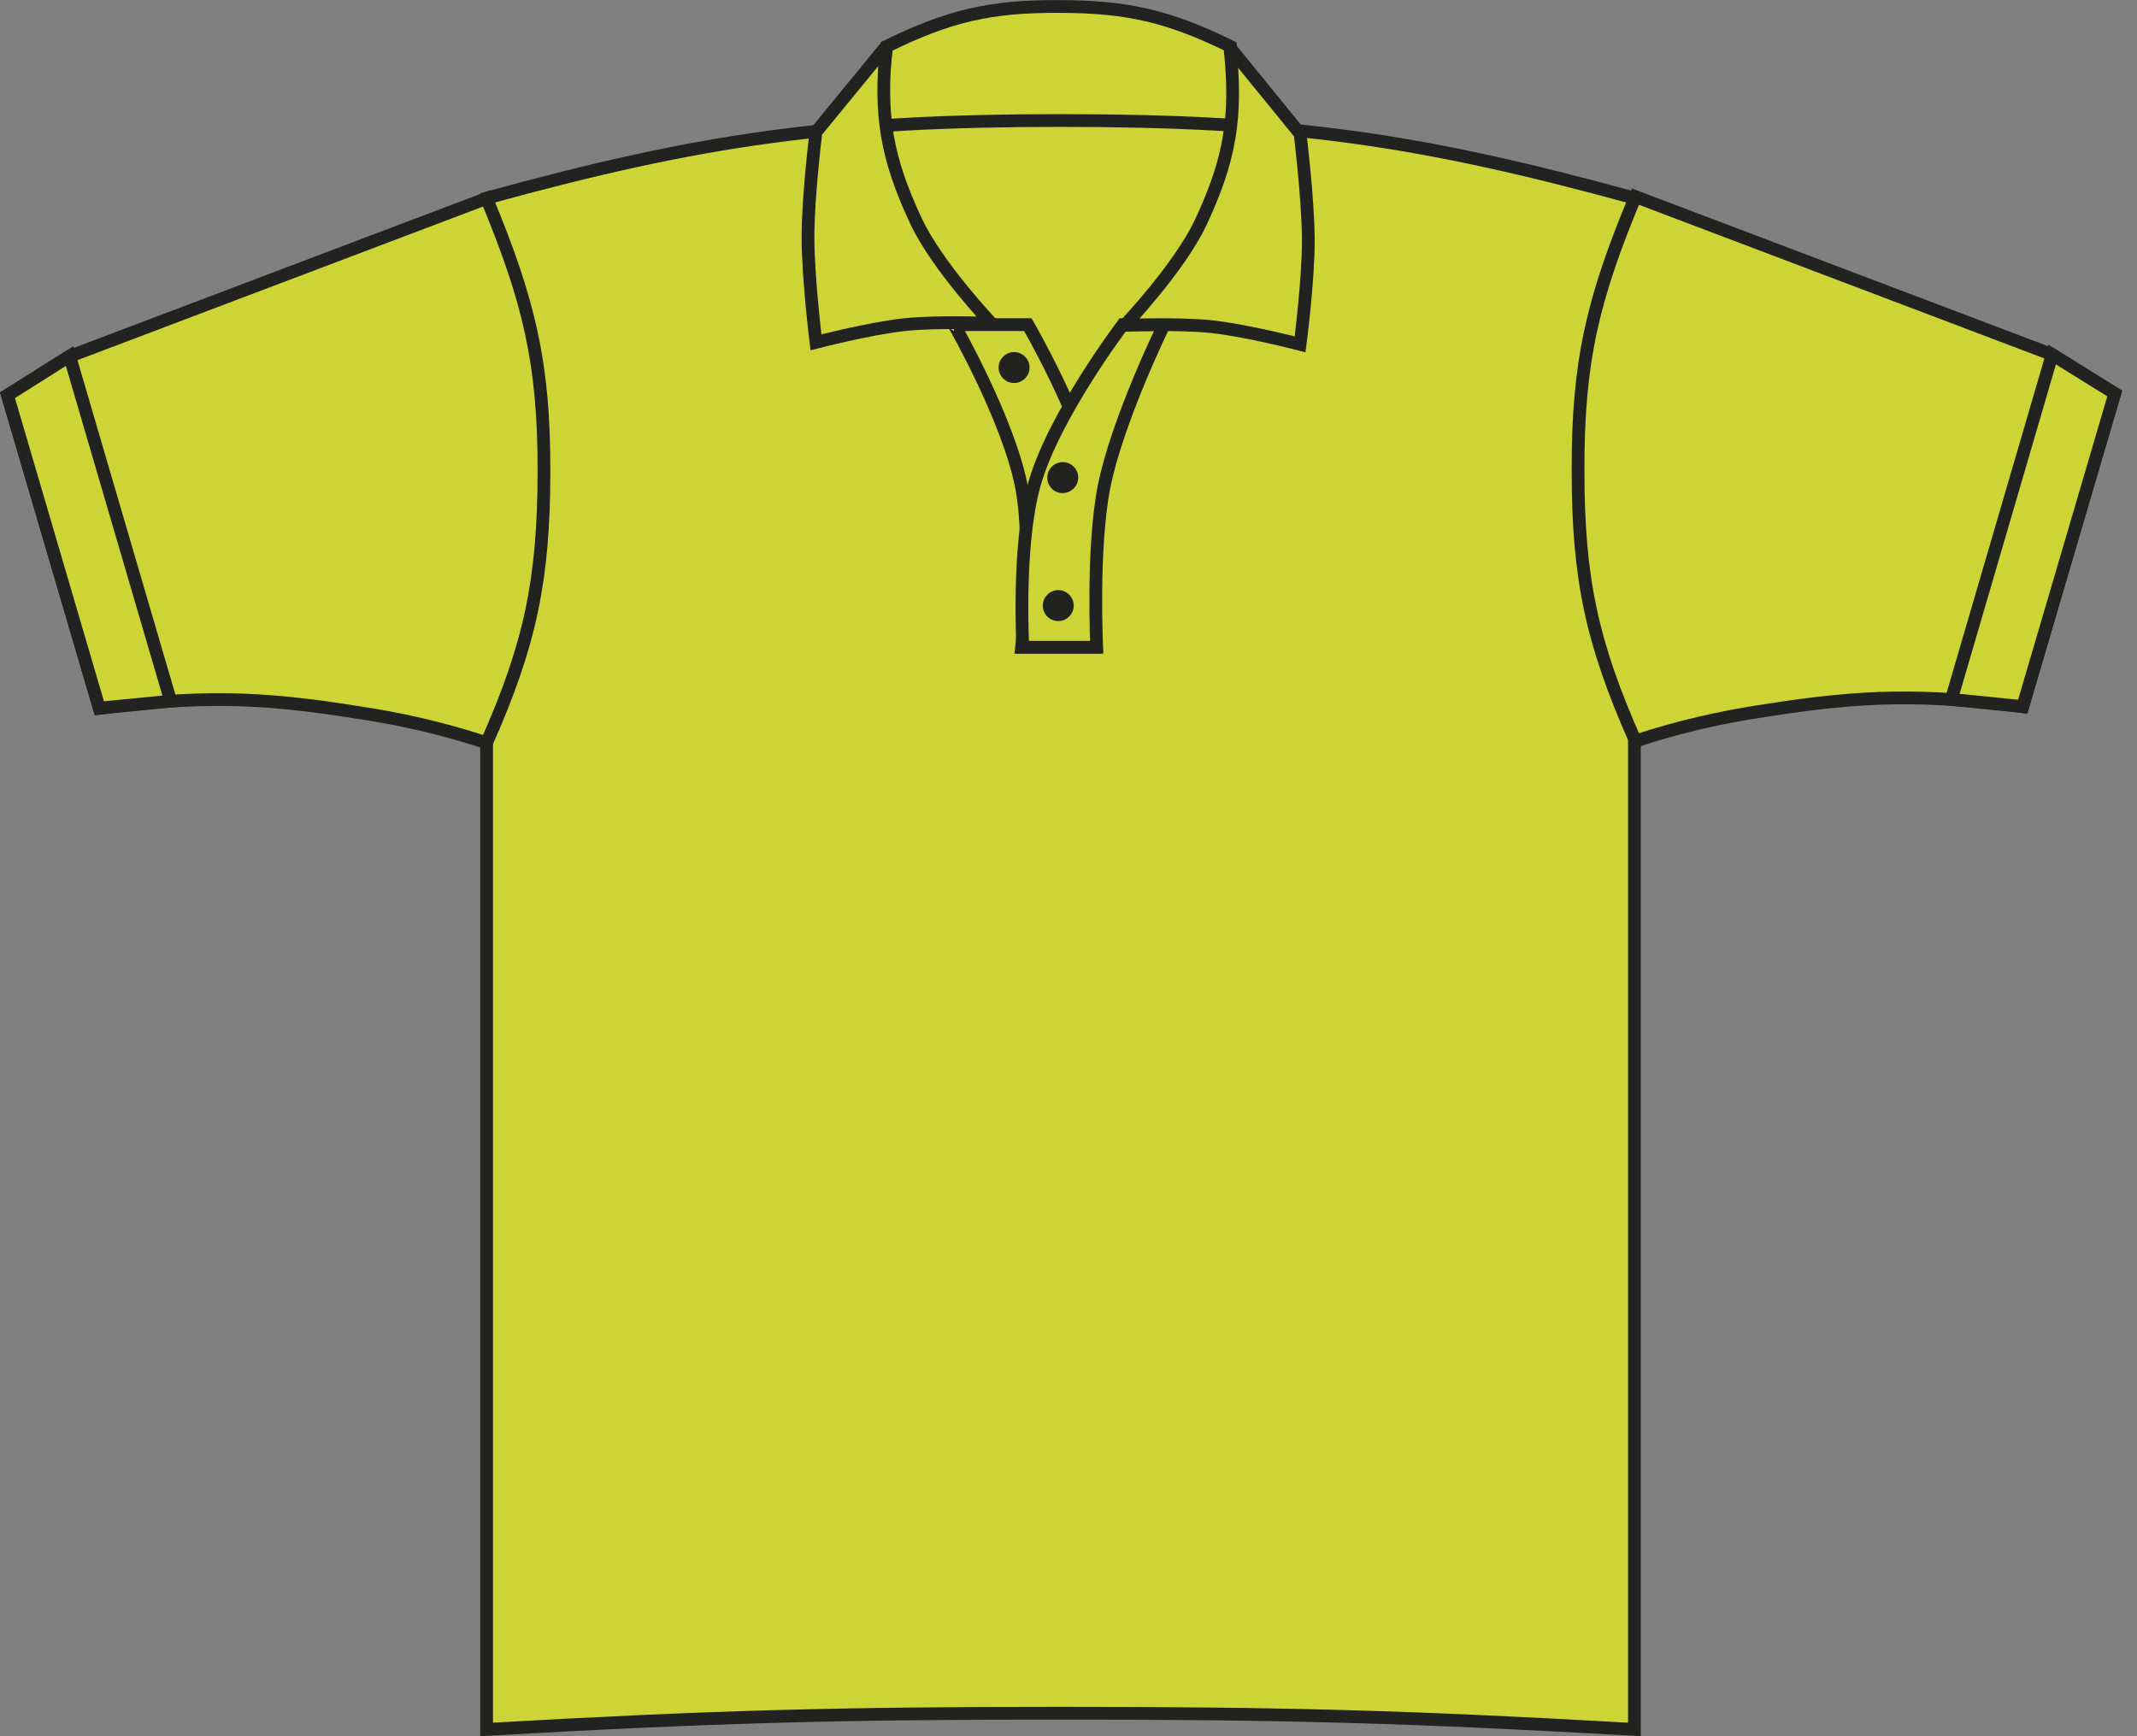 <?xml version="1.0" encoding="utf-8"?>
<!-- Generator: Adobe Illustrator 23.1.1, SVG Export Plug-In . SVG Version: 6.00 Build 0)  -->
<svg version="1.1" id="Layer_1" xmlns="http://www.w3.org/2000/svg" xmlns:xlink="http://www.w3.org/1999/xlink" x="0px" y="0px"
	 viewBox="0 0 856.4 695.8" style="enable-background:new 0 0 856.4 695.8;" xml:space="preserve">
<rect x="0" y="0" width="856.4" height="695.8" fill="#808080" stroke="none"/>
<style type="text/css">
	.st0{fill:#CCD436;stroke:#222221;stroke-width:5.11;stroke-miterlimit:3.86;}
	.st1{fill-rule:evenodd;clip-rule:evenodd;fill:#CCD436;stroke:#222221;stroke-width:5.11;stroke-miterlimit:3.86;}
	.st2{fill:#222221;}
	.st3{fill:#CCD436;stroke:#FFFFFF;stroke-width:9.02;stroke-miterlimit:3.86;}
	.st4{fill:#CCD436;}
	.st5{fill:none;stroke:#222221;stroke-width:5.11;stroke-miterlimit:3;}
</style>
<title>PR615 LIM LINE</title>
<path class="st0" d="M355.3,18.6c25-12.3,41.8-16.2,69.7-16c27.2,0.1,43.6,4,68.1,16l5.9,44.8L350.2,65L355.3,18.6L355.3,18.6z"/>
<path class="st0" d="M195,79.4c87.2-24,139.4-31.1,230-31.1s142.7,7.1,230,31.1v613.7c-89.6-5.1-140.3-6.5-230-6.5
	s-140.4,1.4-230,6.5V79.4L195,79.4z"/>
<path class="st0" d="M382.3,130.1h29.6c0,0,21.8,37.5,27,64.1v65.2h-29.5c0,0,4.6-39.5,0-64.1C404.2,168.3,382.4,130.1,382.3,130.1
	L382.3,130.1z"/>
<path class="st1" d="M466.5,130.1H450c0,0-27.8,36.6-35.5,64.1c-6.9,24.6-4.6,65.2-4.6,65.2h29.6c0,0-1.9-39.5,2.9-64.1
	C447.6,168.7,466.5,130.1,466.5,130.1z"/>
<path class="st2" d="M419.7,191.4c0-3.4,2.8-6.2,6.2-6.2s6.2,2.8,6.2,6.2s-2.8,6.2-6.2,6.2l0,0C422.5,197.7,419.7,194.9,419.7,191.4
	C419.7,191.5,419.7,191.5,419.7,191.4z"/>
<path class="st2" d="M400.2,147.3c0-3.4,2.8-6.2,6.2-6.2s6.2,2.8,6.2,6.2s-2.8,6.2-6.2,6.2l0,0C403,153.5,400.2,150.7,400.2,147.3z"
	/>
<path class="st0" d="M3,158.4l36.8,125.5c40-5.1,63.6-4.8,103.4,1.6c17.6,2.6,34.9,6.6,51.8,12.2c17.5-39.5,22.9-65.2,23-108.4
	c0.1-43.7-5.9-68.5-23-109.8L27.9,142.8L3,158.4z"/>
<path class="st3" d="M45.5,281.5L8.6,155 M62.4,281.2L22.9,147.4"/>
<polygon class="st0" points="3,158.4 39.8,283.8 68.4,281 27.9,142.7 "/>
<path class="st4" d="M367.1,88.6c-11.8-25.1-14.8-42.6-11.9-70.1L327,52.9c0,0-3.2,25.6-3.2,42.1s3.2,42.2,3.2,42.2
	s21.5-5.6,35.6-7.1c13.5-1.4,34.7-0.5,34.7-0.5S375.5,106.6,367.1,88.6L367.1,88.6z"/>
<path class="st5" d="M367.1,88.6c-11.8-25.1-14.8-42.6-11.9-70.1L327,52.9c0,0-3.2,25.6-3.2,42.1s3.2,42.2,3.2,42.2
	s21.5-5.6,35.6-7.1c13.5-1.4,34.7-0.5,34.7-0.5S375.5,106.6,367.1,88.6L367.1,88.6z"/>
<path class="st4" d="M481.1,89.3c11.8-25.1,14.8-42.5,11.8-70.2L521,53.6c0,0,3.2,25.7,3.3,42.2S521,138,521,138s-21.5-5.6-35.6-7.1
	c-13.5-1.4-34.7-0.5-34.7-0.5S472.6,107.3,481.1,89.3L481.1,89.3z"/>
<path class="st5" d="M481.1,89.3c11.8-25.1,14.8-42.5,11.8-70.2L521,53.6c0,0,3.2,25.7,3.3,42.2S521,138,521,138s-21.5-5.6-35.6-7.1
	c-13.5-1.4-34.7-0.5-34.7-0.5S472.6,107.3,481.1,89.3L481.1,89.3z"/>
<path class="st0" d="M847.4,157.7l-36.8,125.5c-40-5.1-63.6-4.7-103.4,1.6c-17.6,2.6-34.9,6.6-51.8,12.2
	c-17.5-39.5-23-65.2-23-108.4c-0.1-43.7,5.8-68.5,23-109.8l167,63.3L847.4,157.7L847.4,157.7z"/>
<path class="st3" d="M804.9,280.9l36.9-126.5 M788,280.6l39.4-133.8"/>
<polygon class="st0" points="847.5,157.7 810.6,283.2 782,280.3 822.4,142.1 "/>
<path class="st2" d="M417.9,242.7c0-3.4,2.8-6.2,6.2-6.2s6.2,2.8,6.2,6.2s-2.8,6.2-6.2,6.2C420.7,248.9,417.9,246.2,417.9,242.7
	L417.9,242.7z"/>
</svg>
